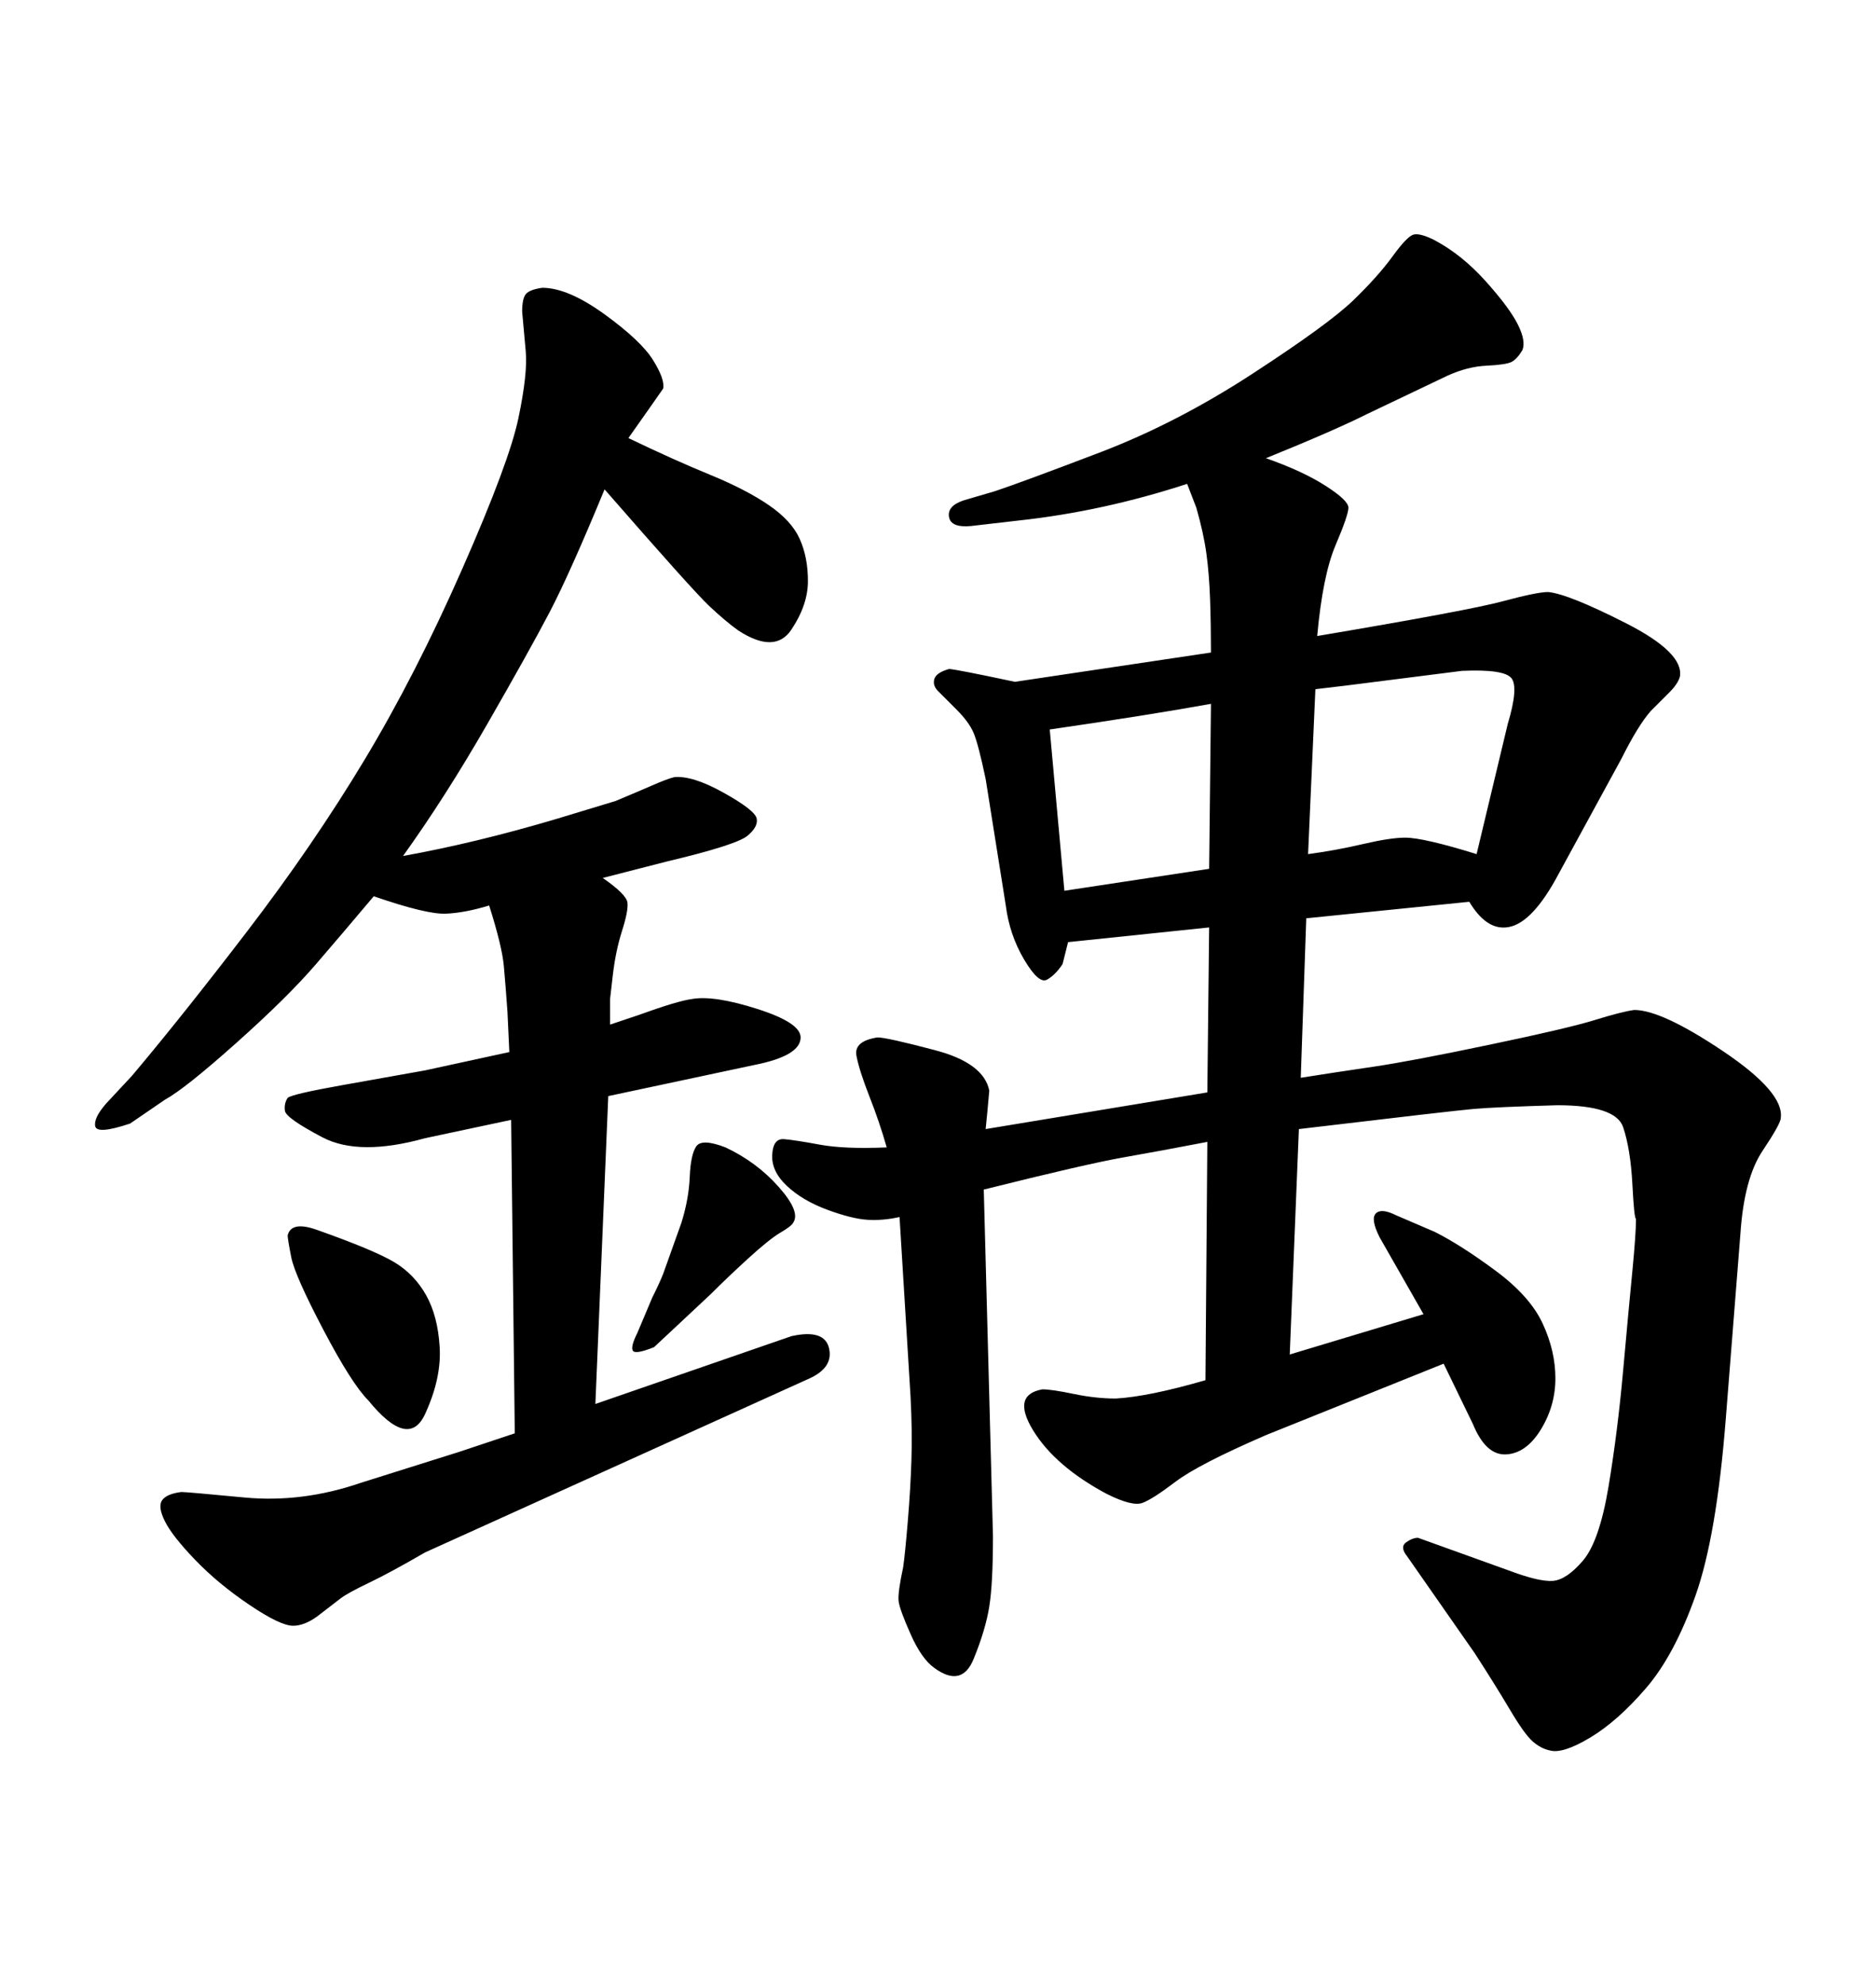 <svg xmlns="http://www.w3.org/2000/svg" xmlns:xlink="http://www.w3.org/1999/xlink" width="300" height="317.285"><path d="M64.45 136.82L64.45 136.82Q75.88 134.77 88.77 130.96L88.77 130.96L98.44 128.03Q101.95 126.56 104.30 125.54Q106.64 124.51 107.81 124.22L107.81 124.22Q110.74 123.93 115.72 126.71Q120.70 129.49 121.00 130.81Q121.29 132.13 119.53 133.59Q117.77 135.06 106.64 137.70L106.64 137.70L96.39 140.33Q100.20 142.97 100.34 144.29Q100.49 145.61 99.46 148.83Q98.44 152.05 98.00 155.86Q97.56 159.67 97.56 159.67L97.56 159.67L97.56 163.77L101.95 162.30Q108.40 159.96 110.74 159.67L110.74 159.67Q114.26 159.08 121.14 161.28Q128.03 163.48 128.03 165.82L128.03 165.82Q128.03 168.75 120.70 170.21L120.70 170.21L97.27 175.20L95.21 224.41L126.56 213.57Q131.84 212.40 132.57 215.48Q133.30 218.55 129.49 220.31L129.49 220.31L67.97 248.14Q62.40 251.37 59.03 252.98Q55.66 254.59 54.49 255.47L54.49 255.47L50.68 258.40Q48.63 259.86 46.88 259.86L46.88 259.86Q44.82 259.86 39.84 256.49Q34.86 253.13 31.20 249.32Q27.54 245.51 26.37 243.16Q25.20 240.82 25.93 239.79Q26.66 238.77 29.00 238.48L29.00 238.48Q29.88 238.48 39.11 239.36Q48.34 240.23 57.71 237.01L57.71 237.01L73.54 232.03L82.32 229.10L81.74 179.00L67.97 181.93Q57.42 184.86 51.56 181.79Q45.70 178.71 45.56 177.54Q45.41 176.37 46.00 175.49L46.00 175.49Q46.58 174.90 54.79 173.44L54.79 173.44L67.97 171.09L81.45 168.16L81.15 161.72Q80.86 157.62 80.57 154.39Q80.27 151.17 78.22 144.73L78.22 144.73Q74.41 145.90 71.34 146.04Q68.26 146.19 59.77 143.26L59.77 143.26Q55.08 148.83 50.54 154.10Q46.00 159.38 37.79 166.70Q29.59 174.02 26.37 175.78L26.37 175.78L20.80 179.59Q15.53 181.35 15.23 180.03Q14.94 178.71 16.99 176.37L16.99 176.37L21.09 171.97Q29.00 162.60 39.55 148.83Q50.10 135.06 58.30 121.44Q66.50 107.81 73.97 90.82Q81.45 73.83 82.91 66.80Q84.38 59.77 84.08 56.25L84.08 56.25L83.50 49.80Q83.50 47.75 84.08 47.02Q84.67 46.29 86.72 46.00L86.72 46.00Q90.82 46.00 96.68 50.24Q102.54 54.49 104.44 57.57Q106.35 60.64 106.05 62.11L106.05 62.11L104.00 65.04L100.49 70.02Q107.81 73.54 113.53 75.88Q119.24 78.22 122.90 80.71Q126.56 83.20 127.88 86.13Q129.20 89.06 129.20 92.87Q129.20 96.68 126.56 100.63Q123.93 104.59 118.07 100.78L118.07 100.78Q116.02 99.32 113.38 96.83Q110.74 94.34 96.68 78.22L96.68 78.22Q91.11 91.70 87.89 97.85Q84.67 104.00 77.93 115.72Q71.19 127.44 64.45 136.82ZM46.00 197.46L46.00 197.46Q46.58 195.12 50.68 196.58L50.68 196.58Q59.77 199.80 62.99 201.71Q66.21 203.61 68.12 206.98Q70.02 210.35 70.31 215.33Q70.61 220.31 67.97 226.03Q65.33 231.74 58.89 223.83L58.89 223.83Q56.25 221.19 51.71 212.55Q47.17 203.91 46.58 200.98Q46.00 198.05 46.00 197.46ZM108.98 211.23L108.98 211.23L104.59 215.33Q101.66 216.50 101.22 215.92Q100.78 215.33 101.95 212.99L101.95 212.99L104.30 207.42Q105.47 205.08 106.05 203.61L106.05 203.61L108.98 195.41Q110.16 191.60 110.30 188.09Q110.45 184.57 111.33 183.25Q112.21 181.93 116.02 183.40L116.02 183.40Q121.00 185.74 124.51 189.70Q128.03 193.65 126.86 195.41L126.86 195.41Q126.56 196.00 124.80 197.02Q123.05 198.05 119.68 201.12Q116.31 204.20 113.67 206.84L113.67 206.84L108.98 211.23ZM192.77 220.61L192.77 220.61L193.07 182.52Q185.45 183.98 179.59 185.01Q173.73 186.04 157.32 190.14L157.32 190.14L158.79 245.51Q158.79 253.13 158.20 256.79Q157.62 260.45 155.71 265.14Q153.81 269.82 149.41 266.60L149.41 266.60Q147.36 265.14 145.61 261.18Q143.85 257.23 143.70 255.91Q143.55 254.59 144.43 250.49L144.43 250.49Q144.73 248.44 145.17 243.16Q145.61 237.89 145.75 233.35Q145.90 228.81 145.61 223.24L145.61 223.24L143.85 194.53Q141.21 195.12 138.72 194.97Q136.23 194.82 132.28 193.36Q128.32 191.89 125.83 189.55Q123.34 187.21 123.49 184.57Q123.63 181.93 125.39 182.08Q127.15 182.23 131.10 182.96Q135.06 183.69 141.80 183.40L141.80 183.40Q140.63 179.30 139.01 175.20Q137.40 171.09 136.96 168.75Q136.52 166.41 140.33 165.82L140.33 165.82Q141.80 165.82 149.56 167.87Q157.32 169.92 158.20 174.32L158.20 174.32L157.91 177.54L157.62 180.47Q179.00 176.95 193.07 174.61L193.07 174.61L193.36 148.24L170.80 150.59L169.92 154.10Q168.75 155.86 167.43 156.59Q166.11 157.32 163.77 153.37Q161.43 149.41 160.84 144.73L160.84 144.73L157.62 124.51Q156.45 118.95 155.71 117.19Q154.98 115.43 152.93 113.38Q150.88 111.33 150 110.45Q149.12 109.57 149.41 108.54Q149.71 107.52 151.76 106.93L151.76 106.93Q152.64 106.93 162.30 108.98L162.30 108.98L193.65 104.30Q193.65 99.90 193.51 95.80Q193.36 91.70 192.92 88.48Q192.48 85.25 191.31 81.15L191.31 81.15L189.84 77.34Q176.37 81.74 162.89 83.20L162.89 83.20L155.27 84.08Q152.05 84.38 151.76 82.62Q151.46 80.86 154.10 79.98L154.10 79.98L159.08 78.52Q163.48 77.05 175.78 72.36Q188.09 67.68 200.24 59.77Q212.40 51.86 216.36 48.05Q220.31 44.24 222.66 41.02Q225 37.79 226.03 37.50Q227.05 37.21 229.39 38.38L229.39 38.38Q233.79 40.72 237.60 44.97Q241.41 49.22 242.72 51.86Q244.04 54.49 243.46 55.96L243.46 55.96Q242.58 57.42 241.70 57.86Q240.82 58.30 237.74 58.45Q234.67 58.59 231.45 60.06L231.45 60.06L218.55 66.21Q213.28 68.85 202.44 73.24L202.44 73.24Q208.30 75.29 211.96 77.64Q215.63 79.98 215.63 81.15Q215.63 82.32 213.57 87.16Q211.52 91.99 210.64 101.66L210.64 101.66Q234.96 97.56 240.38 96.09Q245.80 94.63 247.56 94.63L247.56 94.63Q250.78 94.92 260.01 99.61Q269.24 104.30 268.65 108.11L268.65 108.11Q268.36 109.28 266.89 110.74L266.89 110.74L263.96 113.67Q261.91 116.02 259.28 121.29L259.28 121.29L248.73 140.63Q244.63 147.95 240.82 148.24L240.82 148.24Q237.60 148.54 234.96 144.14L234.96 144.14L208.89 146.78L208.01 172.27Q213.57 171.39 219.58 170.51Q225.59 169.63 238.18 166.99Q250.78 164.36 255.03 163.04Q259.28 161.72 261.33 161.43L261.33 161.43Q265.72 161.43 275.54 168.02Q285.35 174.61 284.77 178.71L284.77 178.71Q284.77 179.59 281.84 183.98Q278.91 188.38 278.32 197.17L278.32 197.17L275.98 226.76Q274.51 245.51 271.14 255.03Q267.77 264.55 263.23 269.82Q258.69 275.10 254.30 277.73Q249.90 280.37 247.85 279.79L247.85 279.79Q246.39 279.49 245.07 278.32Q243.75 277.15 241.41 273.19Q239.06 269.24 235.84 264.26L235.84 264.26L225 248.73Q223.83 247.27 224.85 246.53Q225.88 245.80 226.76 245.80L226.76 245.80L241.41 251.07Q246.09 252.83 248.29 252.69Q250.49 252.54 253.13 249.46Q255.76 246.39 257.23 237.60Q258.69 228.81 259.57 218.99Q260.45 209.18 261.04 203.17Q261.62 197.17 261.62 194.82L261.62 194.82Q261.33 194.82 261.04 189.26Q260.74 183.69 259.57 180.18Q258.40 176.66 249.02 176.66L249.02 176.66Q239.06 176.95 235.69 177.25Q232.32 177.54 207.71 180.47L207.71 180.47L206.25 216.50L227.64 210.06L220.61 197.75Q219.14 194.82 220.02 193.95Q220.90 193.07 223.24 194.24L223.24 194.24L229.39 196.88Q233.50 198.93 239.06 203.03Q244.63 207.13 246.68 211.52Q248.73 215.92 248.73 220.31Q248.73 224.71 246.39 228.52Q244.04 232.32 240.82 232.47Q237.60 232.62 235.55 227.64L235.55 227.64L230.86 217.97L202.44 229.39Q191.60 234.08 187.94 236.87Q184.28 239.65 182.67 240.23Q181.05 240.82 176.95 238.77L176.95 238.77Q168.75 234.38 165.23 228.66Q161.72 222.95 166.70 222.07L166.70 222.07Q168.16 222.07 171.68 222.80Q175.20 223.54 178.42 223.54L178.42 223.54Q183.69 223.24 192.77 220.61ZM170.21 142.38L193.36 138.87L193.65 112.50Q183.98 114.26 167.87 116.60L167.87 116.60L170.21 142.38ZM210.35 110.16L209.18 136.52Q213.57 135.94 217.97 134.91Q222.36 133.89 224.71 133.89L224.71 133.89Q227.64 133.89 236.13 136.52L236.13 136.52L241.11 115.72Q242.87 109.86 241.70 108.40Q240.53 106.93 233.79 107.23L233.79 107.23L215.33 109.57L210.35 110.16Z"/></svg>